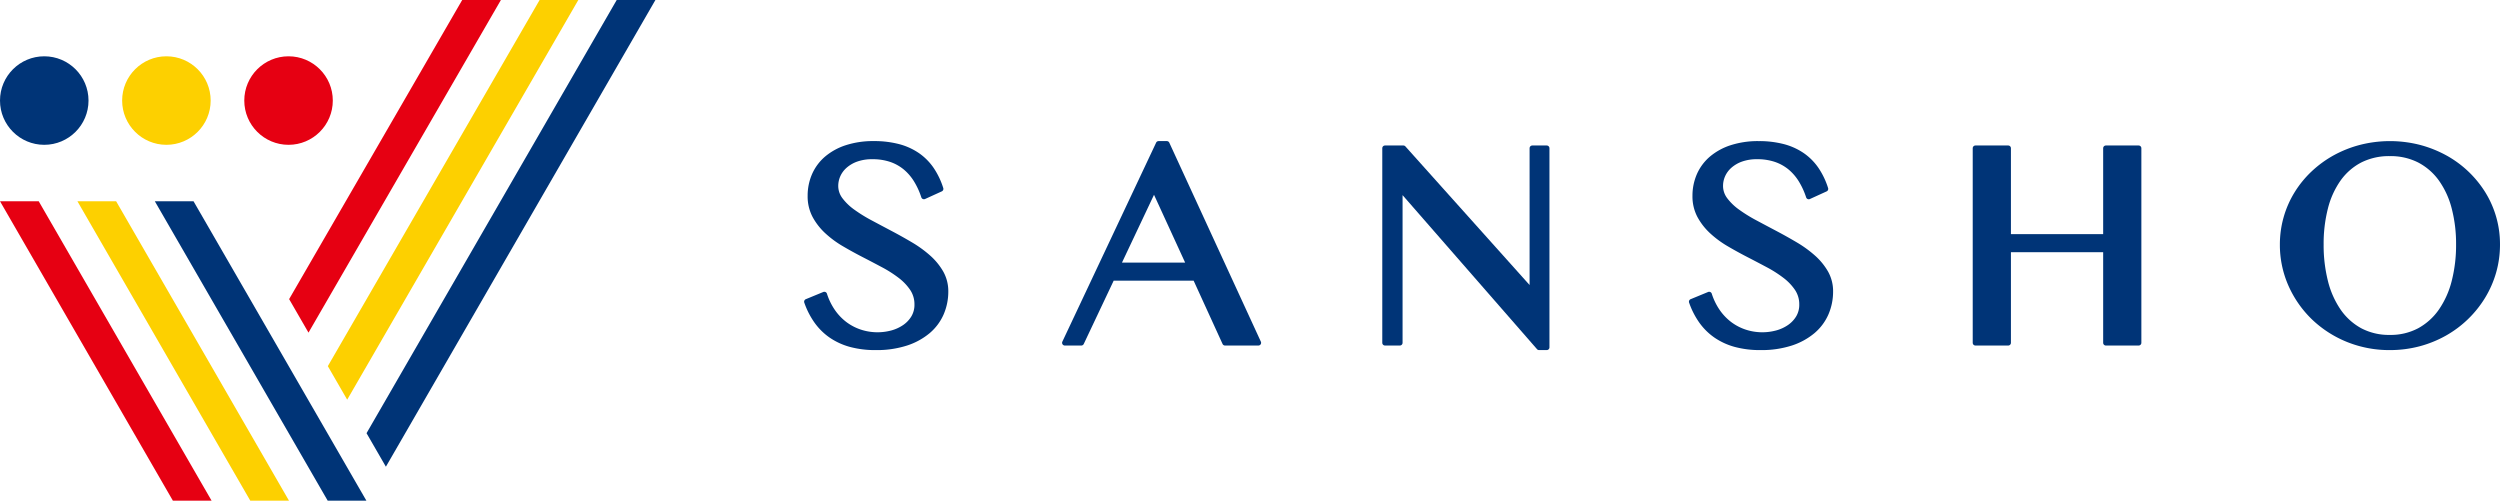 <svg xmlns="http://www.w3.org/2000/svg" viewBox="0 0 675.201 135.214"><g id="レイヤー_2" data-name="レイヤー 2"><g id="レイヤー_1-2" data-name="レイヤー 1"><path d="M237.14,90.482a14.163,14.163,0,0,0,3.844-.535,11.247,11.247,0,0,0,3.408-1.585,8.3,8.3,0,0,0,2.417-2.576,6.778,6.778,0,0,0,.911-3.547,7.6,7.6,0,0,0-1.248-4.3,14.6,14.6,0,0,0-3.269-3.448,32.816,32.816,0,0,0-4.617-2.952q-2.6-1.386-5.29-2.774t-5.291-2.913a26.115,26.115,0,0,1-4.615-3.408,16.2,16.2,0,0,1-3.269-4.2,11.058,11.058,0,0,1-1.249-5.329A13.78,13.78,0,0,1,220,47.328a12.414,12.414,0,0,1,3.309-4.458,15.773,15.773,0,0,1,5.369-2.952,22.973,22.973,0,0,1,7.312-1.071,25.581,25.581,0,0,1,6.657.793,16.46,16.46,0,0,1,5.152,2.338,14.755,14.755,0,0,1,3.765,3.8,19.977,19.977,0,0,1,2.5,5.231l-4.517,2.061a20.775,20.775,0,0,0-2.021-4.418,13.917,13.917,0,0,0-2.932-3.428,12.384,12.384,0,0,0-3.943-2.2,15.442,15.442,0,0,0-5.052-.772,12.489,12.489,0,0,0-4.36.693,9.547,9.547,0,0,0-3.11,1.823,7.408,7.408,0,0,0-1.863,2.536,7.125,7.125,0,0,0-.614,2.873,6.245,6.245,0,0,0,1.268,3.785,15.213,15.213,0,0,0,3.369,3.249,40.694,40.694,0,0,0,4.775,2.952q2.674,1.427,5.448,2.893t5.449,3.051a30.141,30.141,0,0,1,4.775,3.468A16.413,16.413,0,0,1,254.1,73.7a10.015,10.015,0,0,1,1.268,5.014A14.678,14.678,0,0,1,254.18,84.6a13.109,13.109,0,0,1-3.567,4.8,17.572,17.572,0,0,1-5.9,3.23,25.711,25.711,0,0,1-8.2,1.189,25.175,25.175,0,0,1-6.777-.833,17.237,17.237,0,0,1-5.25-2.417,15.9,15.9,0,0,1-3.9-3.864,20.772,20.772,0,0,1-2.655-5.211l4.715-1.941a17.351,17.351,0,0,0,2.239,4.6,14.942,14.942,0,0,0,3.269,3.428,14.249,14.249,0,0,0,4.141,2.16A15.378,15.378,0,0,0,237.14,90.482Z" style="fill:#003477"/><path d="M236.506,94.551a26.011,26.011,0,0,1-6.976-.86,18.082,18.082,0,0,1-5.474-2.521,16.751,16.751,0,0,1-4.083-4.043,21.622,21.622,0,0,1-2.751-5.395.74.74,0,0,1,.417-.93l4.715-1.942a.75.75,0,0,1,.593.013.732.732,0,0,1,.393.444,16.706,16.706,0,0,0,2.143,4.4,14.334,14.334,0,0,0,3.107,3.261,13.578,13.578,0,0,0,3.927,2.047,14.345,14.345,0,0,0,8.267.208,10.569,10.569,0,0,0,3.185-1.479,7.62,7.62,0,0,0,2.2-2.349,6.077,6.077,0,0,0,.807-3.167,6.911,6.911,0,0,0-1.126-3.89,13.9,13.9,0,0,0-3.105-3.272,32.18,32.18,0,0,0-4.512-2.884q-2.59-1.383-5.28-2.768c-1.8-.928-3.6-1.916-5.327-2.933a27.008,27.008,0,0,1-4.745-3.505,17.005,17.005,0,0,1-3.417-4.391,11.846,11.846,0,0,1-1.336-5.68,14.588,14.588,0,0,1,1.19-5.885,13.226,13.226,0,0,1,3.5-4.722,16.6,16.6,0,0,1,5.618-3.093,23.8,23.8,0,0,1,7.547-1.109,26.42,26.42,0,0,1,6.85.818,17.259,17.259,0,0,1,5.382,2.446,15.553,15.553,0,0,1,3.953,3.993,20.788,20.788,0,0,1,2.589,5.424.742.742,0,0,1-.4.9l-4.517,2.06a.751.751,0,0,1-.6,0,.738.738,0,0,1-.407-.447,20.151,20.151,0,0,0-1.948-4.262,13.248,13.248,0,0,0-2.777-3.248,11.714,11.714,0,0,0-3.708-2.067A14.77,14.77,0,0,0,235.6,43a11.829,11.829,0,0,0-4.1.646,8.846,8.846,0,0,0-2.871,1.678,6.705,6.705,0,0,0-1.681,2.284,6.408,6.408,0,0,0-.553,2.576,5.471,5.471,0,0,0,1.125,3.346,14.56,14.56,0,0,0,3.207,3.089,40.124,40.124,0,0,0,4.688,2.9q2.675,1.428,5.446,2.893c1.848.976,3.691,2.009,5.481,3.068a31.1,31.1,0,0,1,4.891,3.553,17.234,17.234,0,0,1,3.519,4.307,10.789,10.789,0,0,1,1.365,5.379,15.494,15.494,0,0,1-1.25,6.178,13.9,13.9,0,0,1-3.764,5.063,18.375,18.375,0,0,1-6.151,3.369A26.53,26.53,0,0,1,236.506,94.551ZM218.862,81.9a19.709,19.709,0,0,0,2.318,4.368,15.223,15.223,0,0,0,3.722,3.686,16.574,16.574,0,0,0,5.027,2.312,24.535,24.535,0,0,0,6.577.8,25.081,25.081,0,0,0,7.966-1.15,16.91,16.91,0,0,0,5.659-3.09A12.427,12.427,0,0,0,253.5,84.3a14,14,0,0,0,1.129-5.59,9.321,9.321,0,0,0-1.173-4.649,15.749,15.749,0,0,0-3.218-3.934,29.54,29.54,0,0,0-4.658-3.381c-1.769-1.048-3.591-2.069-5.418-3.034q-2.775-1.466-5.451-2.894a41.964,41.964,0,0,1-4.862-3.006,16.02,16.02,0,0,1-3.53-3.411,6.992,6.992,0,0,1-1.412-4.223,7.9,7.9,0,0,1,.676-3.169,8.21,8.21,0,0,1,2.045-2.79,10.33,10.33,0,0,1,3.348-1.967,13.293,13.293,0,0,1,4.619-.74,16.258,16.258,0,0,1,5.294.813,13.18,13.18,0,0,1,4.176,2.332,14.759,14.759,0,0,1,3.089,3.608,21.285,21.285,0,0,1,1.821,3.8l3.171-1.447a18.9,18.9,0,0,0-2.192-4.416,14.112,14.112,0,0,0-3.577-3.614,15.774,15.774,0,0,0-4.922-2.231,24.954,24.954,0,0,0-6.464-.767,22.333,22.333,0,0,0-7.076,1.032,15.126,15.126,0,0,0-5.121,2.81,11.758,11.758,0,0,0-3.115,4.2,13.1,13.1,0,0,0-1.066,5.29,10.376,10.376,0,0,0,1.159,4.977,15.573,15.573,0,0,0,3.122,4.01,25.54,25.54,0,0,0,4.487,3.312c1.706,1,3.474,1.977,5.254,2.893q2.7,1.39,5.3,2.779a33.678,33.678,0,0,1,4.722,3.019,15.454,15.454,0,0,1,3.432,3.624,8.374,8.374,0,0,1,1.372,4.709,7.547,7.547,0,0,1-1.016,3.927,9.1,9.1,0,0,1-2.629,2.8,12.064,12.064,0,0,1-3.631,1.69,15.837,15.837,0,0,1-9.132-.228A15.014,15.014,0,0,1,227.7,88.16a15.741,15.741,0,0,1-3.431-3.6,17.792,17.792,0,0,1-2.075-4.036Z" style="fill:#003477"/><path d="M315.133,38.847,339.86,92.582h-9l-8-17.515H300.313l-8.282,17.515h-4.438l25.321-53.735ZM301.858,71.659h19.378l-9.551-20.8Z" style="fill:#003477"/><path d="M339.86,93.323h-9a.742.742,0,0,1-.674-.433l-7.807-17.082h-21.6L292.7,92.9a.741.741,0,0,1-.669.424h-4.438a.741.741,0,0,1-.67-1.057l25.322-53.734a.739.739,0,0,1,.669-.425h2.219a.74.74,0,0,1,.673.431l24.727,53.735a.741.741,0,0,1-.673,1.05Zm-8.519-1.482H338.7L314.659,39.588h-1.275L288.761,91.841h2.8l8.081-17.091a.741.741,0,0,1,.67-.423H322.86a.739.739,0,0,1,.673.432ZM321.236,72.4H301.858a.74.74,0,0,1-.67-1.057l9.827-20.8a.74.74,0,0,1,.67-.425.9.9,0,0,1,.673.432l9.551,20.8a.741.741,0,0,1-.673,1.05Zm-18.21-1.481h17.055L311.676,52.61Z" style="fill:#003477"/><path d="M374.064,40.036h4.954l34.436,38.439h.4V40.036h3.884V93.811h-2.061L378.385,51.092h-.318v41.49h-4Z" style="fill:#003477"/><path d="M417.734,94.551h-2.061a.739.739,0,0,1-.558-.253L378.807,52.7v39.88a.74.74,0,0,1-.74.741h-4a.74.74,0,0,1-.74-.741V40.036a.74.74,0,0,1,.74-.74h4.954a.744.744,0,0,1,.552.246l33.54,37.439V40.036a.74.74,0,0,1,.74-.74h3.884a.74.74,0,0,1,.74.74V93.811A.74.74,0,0,1,417.734,94.551Zm-1.725-1.481h.984V40.777h-2.4v37.7a.74.74,0,0,1-.741.74h-.4a.74.74,0,0,1-.552-.246L378.688,40.777h-3.883V91.841h2.521V51.092a.74.74,0,0,1,.741-.74h.318a.735.735,0,0,1,.557.254Z" style="fill:#003477"/><path d="M476.111,90.482a14.163,14.163,0,0,0,3.844-.535,11.236,11.236,0,0,0,3.408-1.585,8.3,8.3,0,0,0,2.417-2.576,6.779,6.779,0,0,0,.912-3.547,7.605,7.605,0,0,0-1.249-4.3,14.583,14.583,0,0,0-3.269-3.448,32.816,32.816,0,0,0-4.617-2.952q-2.6-1.386-5.289-2.774t-5.292-2.913a26.189,26.189,0,0,1-4.615-3.408,16.222,16.222,0,0,1-3.269-4.2,11.057,11.057,0,0,1-1.248-5.329,13.779,13.779,0,0,1,1.128-5.588,12.425,12.425,0,0,1,3.309-4.458,15.778,15.778,0,0,1,5.37-2.952,22.962,22.962,0,0,1,7.311-1.071,25.576,25.576,0,0,1,6.657.793,16.46,16.46,0,0,1,5.152,2.338,14.755,14.755,0,0,1,3.765,3.8,19.977,19.977,0,0,1,2.5,5.231l-4.517,2.061a20.775,20.775,0,0,0-2.021-4.418,13.9,13.9,0,0,0-2.932-3.428,12.363,12.363,0,0,0-3.943-2.2,15.433,15.433,0,0,0-5.052-.772,12.489,12.489,0,0,0-4.36.693,9.531,9.531,0,0,0-3.109,1.823,7.382,7.382,0,0,0-1.863,2.536,7.11,7.11,0,0,0-.615,2.873,6.245,6.245,0,0,0,1.268,3.785,15.213,15.213,0,0,0,3.369,3.249,40.694,40.694,0,0,0,4.775,2.952q2.675,1.427,5.449,2.893t5.448,3.051a30.141,30.141,0,0,1,4.775,3.468,16.392,16.392,0,0,1,3.369,4.12,10,10,0,0,1,1.268,5.014,14.678,14.678,0,0,1-1.189,5.884,13.087,13.087,0,0,1-3.567,4.8,17.572,17.572,0,0,1-5.9,3.23,25.711,25.711,0,0,1-8.2,1.189,25.167,25.167,0,0,1-6.776-.833,17.232,17.232,0,0,1-5.251-2.417,15.9,15.9,0,0,1-3.9-3.864,20.741,20.741,0,0,1-2.656-5.211l4.715-1.941a17.351,17.351,0,0,0,2.239,4.6,14.963,14.963,0,0,0,3.269,3.428,14.242,14.242,0,0,0,4.142,2.16A15.368,15.368,0,0,0,476.111,90.482Z" style="fill:#003477"/><path d="M475.477,94.551a26.017,26.017,0,0,1-6.976-.86,18.076,18.076,0,0,1-5.473-2.521,16.755,16.755,0,0,1-4.084-4.043,21.655,21.655,0,0,1-2.751-5.395.74.74,0,0,1,.417-.93l4.715-1.942a.742.742,0,0,1,.987.457,16.7,16.7,0,0,0,2.142,4.4,14.3,14.3,0,0,0,3.108,3.261,13.578,13.578,0,0,0,3.927,2.047,14.347,14.347,0,0,0,8.265.208,10.547,10.547,0,0,0,3.185-1.479,7.612,7.612,0,0,0,2.2-2.349,6.087,6.087,0,0,0,.807-3.167,6.918,6.918,0,0,0-1.125-3.89,13.9,13.9,0,0,0-3.106-3.272,32.225,32.225,0,0,0-4.511-2.884q-2.59-1.383-5.28-2.768c-1.8-.928-3.6-1.916-5.329-2.933a27.074,27.074,0,0,1-4.744-3.505A17,17,0,0,1,458.44,58.6a11.835,11.835,0,0,1-1.337-5.68,14.588,14.588,0,0,1,1.19-5.885,13.226,13.226,0,0,1,3.5-4.722,16.608,16.608,0,0,1,5.618-3.093,23.8,23.8,0,0,1,7.547-1.109,26.434,26.434,0,0,1,6.851.818,17.27,17.27,0,0,1,5.382,2.446,15.549,15.549,0,0,1,3.952,3.993,20.79,20.79,0,0,1,2.59,5.424.743.743,0,0,1-.4.9l-4.517,2.06a.741.741,0,0,1-1.011-.443,20.2,20.2,0,0,0-1.947-4.262,13.27,13.27,0,0,0-2.777-3.248,11.719,11.719,0,0,0-3.709-2.067A14.766,14.766,0,0,0,474.566,43a11.833,11.833,0,0,0-4.1.646,8.841,8.841,0,0,0-2.87,1.678,6.7,6.7,0,0,0-1.682,2.284,6.425,6.425,0,0,0-.553,2.576,5.476,5.476,0,0,0,1.124,3.346,14.588,14.588,0,0,0,3.208,3.089,40.208,40.208,0,0,0,4.688,2.9q2.673,1.428,5.446,2.893c1.847.976,3.692,2.009,5.481,3.068a31.114,31.114,0,0,1,4.892,3.553,17.247,17.247,0,0,1,3.517,4.307,10.769,10.769,0,0,1,1.366,5.379,15.494,15.494,0,0,1-1.25,6.178,13.891,13.891,0,0,1-3.765,5.063,18.365,18.365,0,0,1-6.149,3.369A26.545,26.545,0,0,1,475.477,94.551ZM457.834,81.9a19.665,19.665,0,0,0,2.317,4.368,15.254,15.254,0,0,0,3.721,3.686,16.6,16.6,0,0,0,5.028,2.312,24.53,24.53,0,0,0,6.577.8,25.081,25.081,0,0,0,7.966-1.15,16.9,16.9,0,0,0,5.658-3.09,12.432,12.432,0,0,0,3.371-4.527,14,14,0,0,0,1.128-5.59,9.321,9.321,0,0,0-1.173-4.649,15.732,15.732,0,0,0-3.219-3.934,29.438,29.438,0,0,0-4.657-3.381c-1.769-1.048-3.592-2.069-5.417-3.034q-2.778-1.466-5.452-2.894a41.777,41.777,0,0,1-4.861-3.006A16.048,16.048,0,0,1,465.29,54.4a7,7,0,0,1-1.412-4.223,7.871,7.871,0,0,1,.677-3.169,8.184,8.184,0,0,1,2.045-2.79,10.325,10.325,0,0,1,3.347-1.967,13.3,13.3,0,0,1,4.619-.74,16.253,16.253,0,0,1,5.294.813,13.185,13.185,0,0,1,4.177,2.332,14.751,14.751,0,0,1,3.087,3.608,21.29,21.29,0,0,1,1.823,3.8l3.17-1.447a18.864,18.864,0,0,0-2.193-4.416,14.048,14.048,0,0,0-3.577-3.614,15.753,15.753,0,0,0-4.922-2.231,24.936,24.936,0,0,0-6.463-.767,22.325,22.325,0,0,0-7.076,1.032,15.1,15.1,0,0,0-5.12,2.81,11.76,11.76,0,0,0-3.116,4.2,13.1,13.1,0,0,0-1.066,5.29,10.376,10.376,0,0,0,1.16,4.977,15.487,15.487,0,0,0,3.122,4.01,25.523,25.523,0,0,0,4.485,3.312c1.707,1,3.476,1.977,5.255,2.893q2.7,1.39,5.3,2.779a33.723,33.723,0,0,1,4.721,3.019,15.443,15.443,0,0,1,3.434,3.624,8.373,8.373,0,0,1,1.371,4.709,7.546,7.546,0,0,1-1.015,3.927,9.113,9.113,0,0,1-2.63,2.8,12.052,12.052,0,0,1-3.631,1.69,15.845,15.845,0,0,1-9.132-.228,15,15,0,0,1-4.354-2.272,15.741,15.741,0,0,1-3.431-3.6,17.754,17.754,0,0,1-2.076-4.036Z" style="fill:#003477"/><path d="M542.375,67.379v25.2h-8.838V40.036h8.838V63.971h26.392V40.036H577.6V92.582h-8.836v-25.2Z" style="fill:#003477"/><path d="M577.6,93.323h-8.836a.741.741,0,0,1-.741-.741V68.12h-24.91V92.582a.741.741,0,0,1-.741.741h-8.838a.74.74,0,0,1-.74-.741V40.036a.74.74,0,0,1,.74-.74h8.838a.74.74,0,0,1,.741.74v23.2h24.91V40.036a.74.74,0,0,1,.741-.74H577.6a.74.74,0,0,1,.741.74V92.582A.741.741,0,0,1,577.6,93.323Zm-8.095-1.482h7.355V40.777h-7.355V63.971a.741.741,0,0,1-.741.741H542.375a.74.74,0,0,1-.74-.741V40.777h-7.357V91.841h7.357V67.379a.74.74,0,0,1,.74-.74h26.392a.74.74,0,0,1,.741.74Z" style="fill:#003477"/><path d="M645.453,93.811a29.636,29.636,0,0,1-11.394-2.18,28.837,28.837,0,0,1-9.193-5.964,27.949,27.949,0,0,1-6.142-8.837,26.359,26.359,0,0,1-2.239-10.8,26.059,26.059,0,0,1,3.884-13.751,26.969,26.969,0,0,1,4.5-5.488,28.625,28.625,0,0,1,5.845-4.24,30.067,30.067,0,0,1,6.954-2.734,31.762,31.762,0,0,1,15.6,0,30.551,30.551,0,0,1,6.954,2.734,27.956,27.956,0,0,1,10.342,9.728,25.836,25.836,0,0,1,3.9,13.751,26.6,26.6,0,0,1-1.011,7.37,26.94,26.94,0,0,1-2.893,6.618,28.413,28.413,0,0,1-10.342,9.986,29.5,29.5,0,0,1-6.954,2.814A30.277,30.277,0,0,1,645.453,93.811Zm0-2.616a16.464,16.464,0,0,0,7.984-1.882,17.072,17.072,0,0,0,5.846-5.25,24.45,24.45,0,0,0,3.585-7.966,39.5,39.5,0,0,0,1.21-10.065,38.43,38.43,0,0,0-1.21-9.947,23.363,23.363,0,0,0-3.585-7.787,16.674,16.674,0,0,0-5.846-5.071,17.055,17.055,0,0,0-7.984-1.8,17.24,17.24,0,0,0-8.065,1.8,16.488,16.488,0,0,0-5.825,5.071,23.334,23.334,0,0,0-3.547,7.787,39.073,39.073,0,0,0-1.189,9.947A40.164,40.164,0,0,0,628.016,76.1a24.423,24.423,0,0,0,3.547,7.966,16.883,16.883,0,0,0,5.825,5.25A16.641,16.641,0,0,0,645.453,91.2Z" style="fill:#003477"/><path d="M645.453,94.551a30.508,30.508,0,0,1-11.676-2.235,29.708,29.708,0,0,1-9.426-6.117,28.8,28.8,0,0,1-6.3-9.069,27.217,27.217,0,0,1-2.3-11.1,26.794,26.794,0,0,1,4-14.141,27.866,27.866,0,0,1,4.618-5.638,29.563,29.563,0,0,1,6-4.349,30.96,30.96,0,0,1,7.126-2.8,32.645,32.645,0,0,1,15.966,0,31.444,31.444,0,0,1,7.122,2.8,28.685,28.685,0,0,1,10.616,9.986A26.563,26.563,0,0,1,675.2,66.032a27.461,27.461,0,0,1-1.04,7.574,27.773,27.773,0,0,1-2.973,6.8,29.157,29.157,0,0,1-10.609,10.246,30.48,30.48,0,0,1-7.128,2.885A31.184,31.184,0,0,1,645.453,94.551Zm0-54.963a30.345,30.345,0,0,0-7.6.947,29.5,29.5,0,0,0-6.784,2.668,28.081,28.081,0,0,0-5.7,4.129A26.509,26.509,0,0,0,621,52.671a25.919,25.919,0,0,0-1.6,23.859,27.307,27.307,0,0,0,5.98,8.606,28.222,28.222,0,0,0,8.961,5.81,29.013,29.013,0,0,0,11.111,2.124,29.654,29.654,0,0,0,7.617-.966,28.914,28.914,0,0,0,6.78-2.743,27.655,27.655,0,0,0,10.074-9.726,26.293,26.293,0,0,0,2.813-6.437,26.021,26.021,0,0,0,.983-7.166,25.122,25.122,0,0,0-3.792-13.359A27.206,27.206,0,0,0,659.86,43.2a29.913,29.913,0,0,0-14.407-3.615Zm0,52.348a17.452,17.452,0,0,1-8.418-1.972,17.684,17.684,0,0,1-6.078-5.477,25.226,25.226,0,0,1-3.658-8.2,41.086,41.086,0,0,1-1.212-10.25A39.962,39.962,0,0,1,627.3,55.9a24.145,24.145,0,0,1,3.663-8.032,17.3,17.3,0,0,1,6.083-5.3,19.5,19.5,0,0,1,16.733,0,17.477,17.477,0,0,1,6.1,5.294,24.183,24.183,0,0,1,3.7,8.031,39.361,39.361,0,0,1,1.234,10.138,40.419,40.419,0,0,1-1.234,10.253,25.286,25.286,0,0,1-3.7,8.2,17.852,17.852,0,0,1-6.1,5.474A17.272,17.272,0,0,1,645.453,91.936Zm0-49.772a16.6,16.6,0,0,0-7.724,1.72,15.849,15.849,0,0,0-5.566,4.848,22.72,22.72,0,0,0-3.431,7.542,38.515,38.515,0,0,0-1.164,9.758,39.56,39.56,0,0,0,1.166,9.88,23.777,23.777,0,0,0,3.435,7.726,16.243,16.243,0,0,0,5.572,5.024,16,16,0,0,0,7.712,1.792,15.825,15.825,0,0,0,7.632-1.792,16.4,16.4,0,0,0,5.593-5.027,23.816,23.816,0,0,0,3.474-7.726,38.984,38.984,0,0,0,1.185-9.877,37.814,37.814,0,0,0-1.185-9.755,22.741,22.741,0,0,0-3.468-7.543,16.032,16.032,0,0,0-5.588-4.851A16.42,16.42,0,0,0,645.453,42.164Z" style="fill:#003477"/><polygon points="78.045 135.214 78.035 135.194 72.807 126.141 67.583 117.091 62.354 108.038 57.129 98.984 51.901 89.931 31.359 54.35 20.906 54.35 46.673 98.984 51.901 108.038 57.129 117.091 62.354 126.141 67.583 135.194 67.569 135.214 67.592 135.214 78.022 135.214 78.045 135.214" style="fill:#fdd000"/><polygon points="93.713 126.141 88.488 117.091 83.26 108.038 78.035 98.984 72.807 89.931 67.583 80.881 62.354 71.827 52.265 54.35 41.812 54.35 57.126 80.877 67.583 98.984 72.807 108.038 78.035 117.091 83.26 126.141 88.488 135.194 88.475 135.214 88.498 135.214 98.931 135.214 98.951 135.214 98.941 135.198 93.713 126.141" style="fill:#003477"/><polygon points="46.686 135.214 57.116 135.214 57.14 135.214 57.129 135.194 51.901 126.141 46.677 117.091 41.449 108.038 10.453 54.35 0 54.35 36.221 117.088 41.449 126.141 46.677 135.194 46.663 135.214 46.686 135.214" style="fill:#e60012"/><polygon points="83.316 89.838 135.285 0 124.832 0 78.088 80.785 78.144 80.881 83.316 89.838" style="fill:#e60012"/><polygon points="93.769 107.945 156.191 0 145.738 0 88.541 98.888 88.597 98.984 93.769 107.945" style="fill:#fdd000"/><polygon points="177.016 0 166.562 0 98.994 116.995 99.05 117.091 104.222 126.049 177.016 0" style="fill:#003477"/><circle cx="11.953" cy="27.159" r="11.953" style="fill:#003477"/><circle cx="44.942" cy="27.159" r="11.953" style="fill:#fdd000"/><circle cx="77.93" cy="27.159" r="11.953" style="fill:#e60012"/></g></g></svg>
